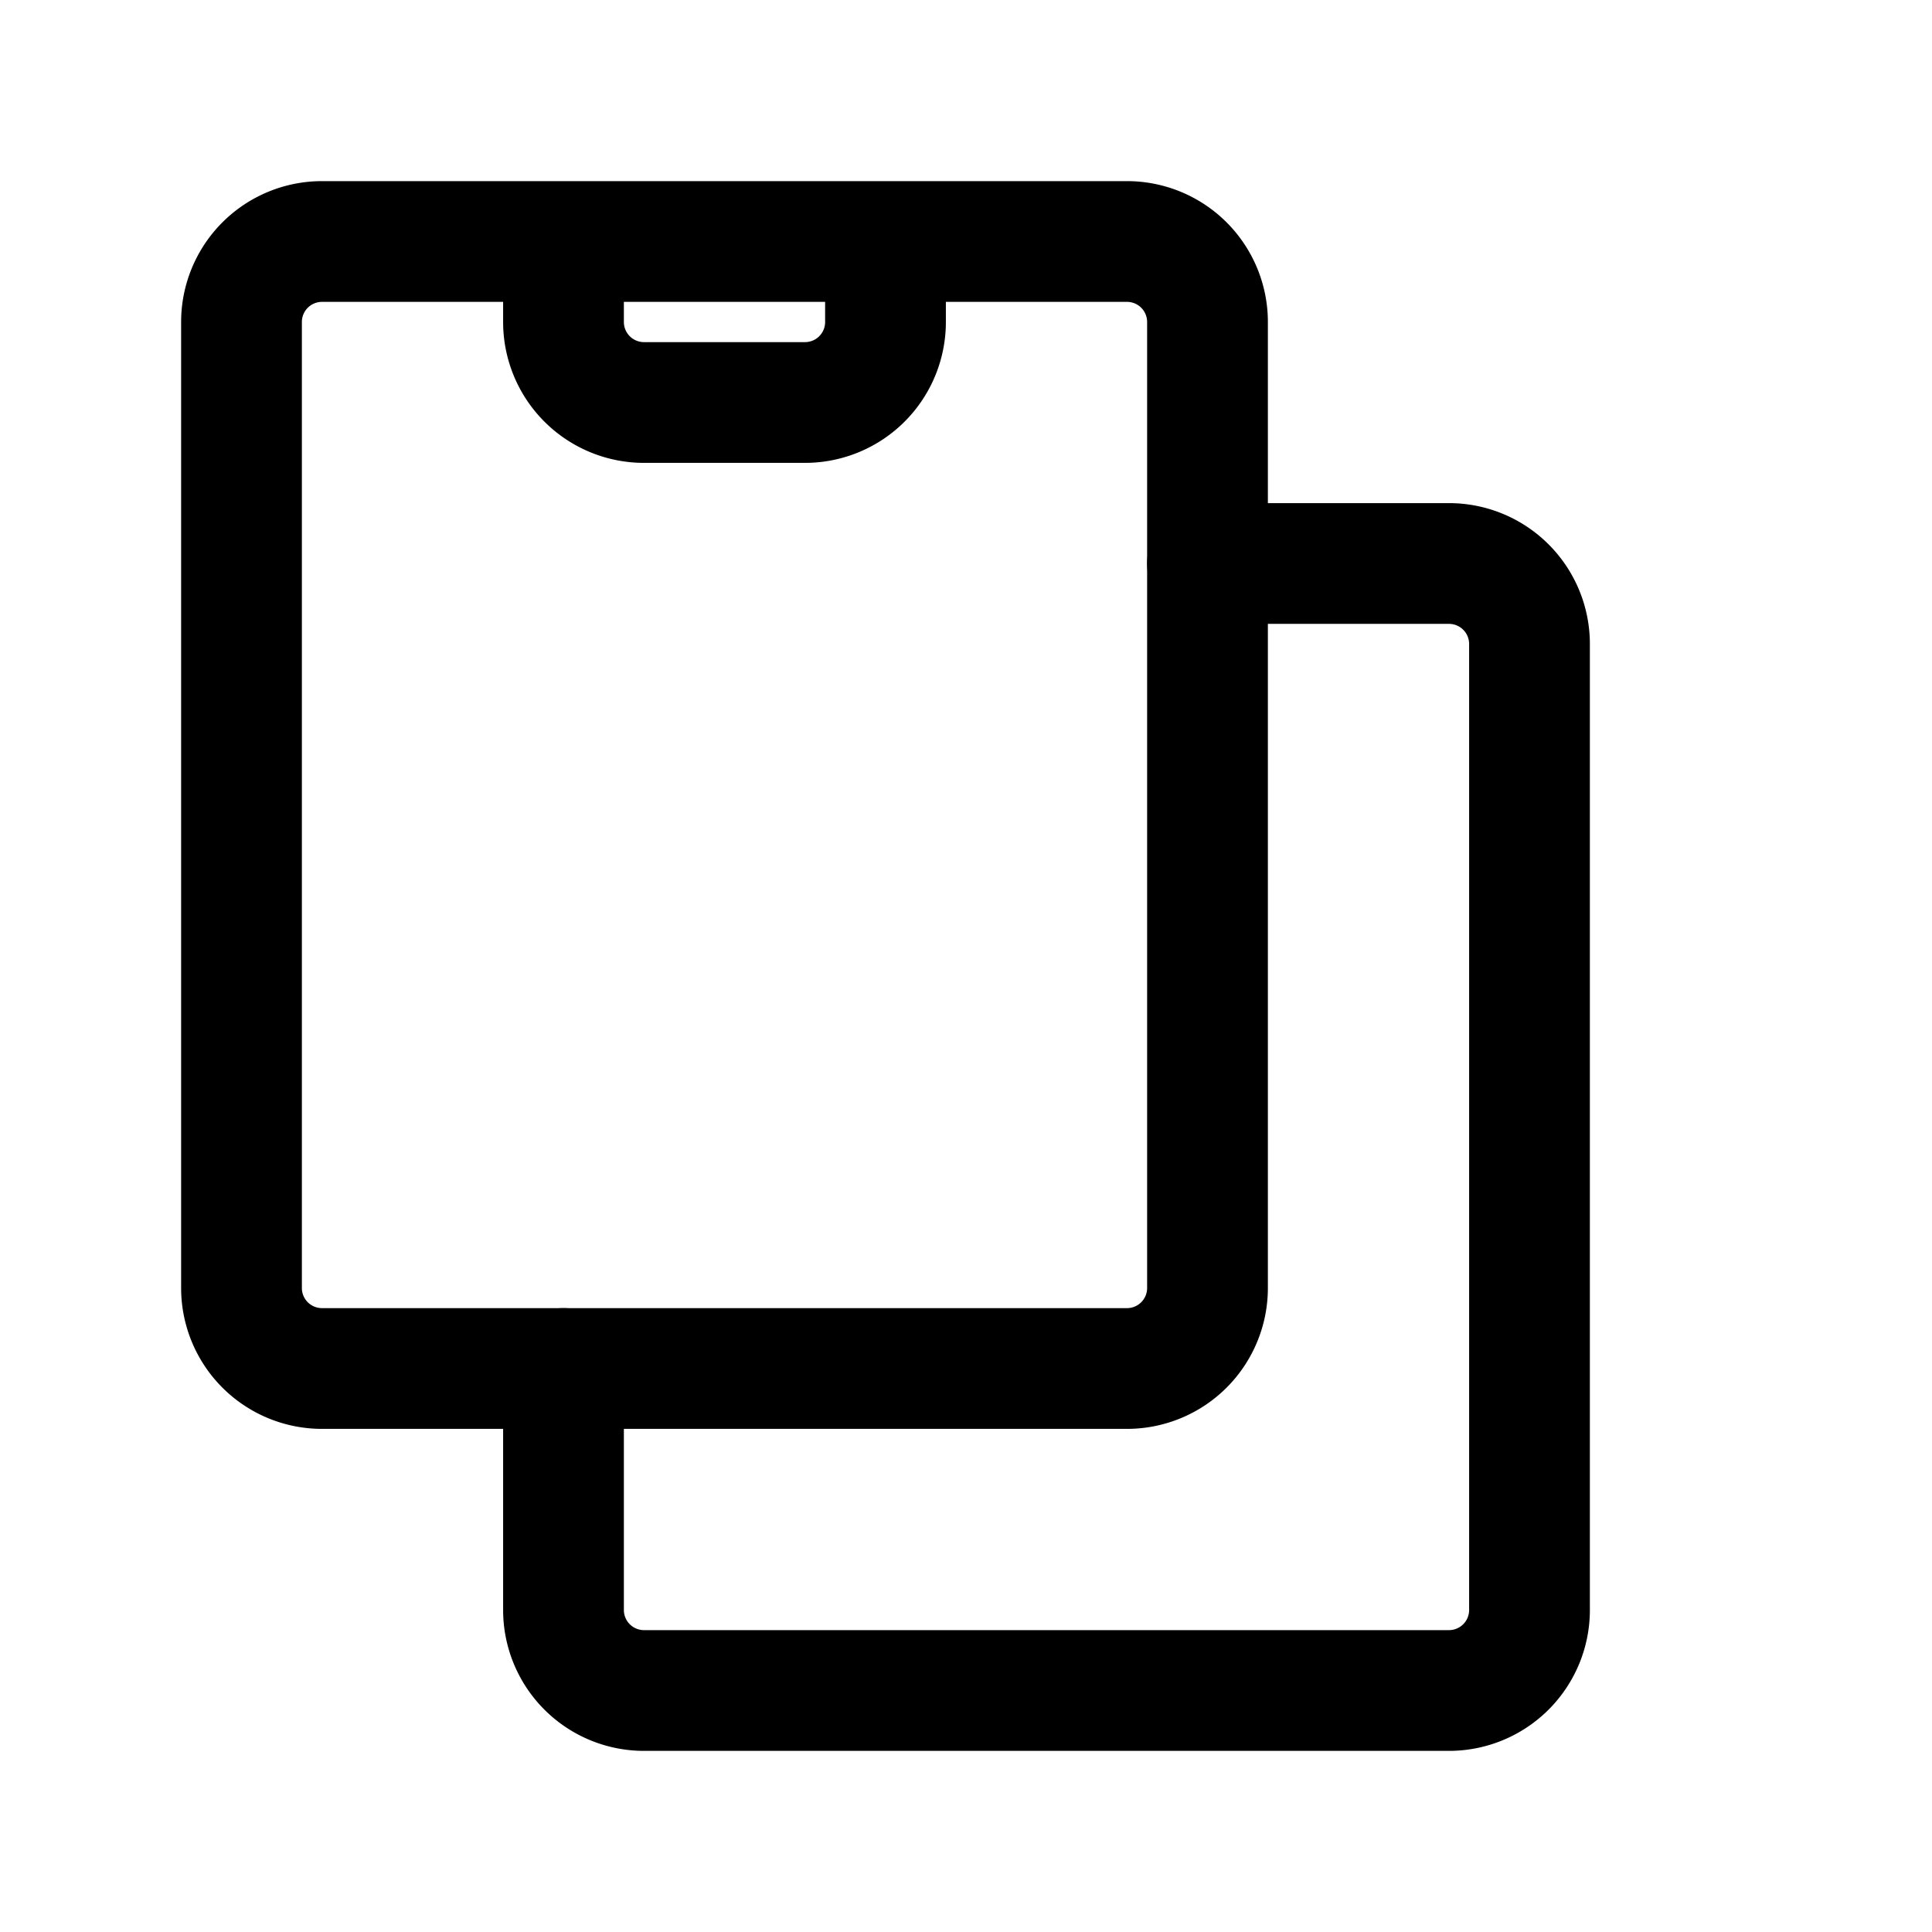 <?xml version="1.0" encoding="utf-8"?><!-- Uploaded to: SVG Repo, www.svgrepo.com, Generator: SVG Repo Mixer Tools -->
<svg fill="#000000" width="800px" height="800px" viewBox="0 0 24 24" id="copy-3" data-name="Layer 1" xmlns="http://www.w3.org/2000/svg" class="icon line"><path id="primary" d="M15,7h3a1,1,0,0,1,1,1V20a1,1,0,0,1-1,1H8a1,1,0,0,1-1-1V17" style="fill: none; stroke: rgb(0, 0, 0); stroke-linecap: round; stroke-linejoin: round; stroke-width: 1.5;"></path><path id="primary-2" data-name="primary" d="M14,3H4A1,1,0,0,0,3,4V16a1,1,0,0,0,1,1H14a1,1,0,0,0,1-1V4A1,1,0,0,0,14,3ZM7,4A1,1,0,0,0,8,5h2a1,1,0,0,0,1-1V3H7Z" style="fill: none; stroke: rgb(0, 0, 0); stroke-linecap: round; stroke-linejoin: round; stroke-width: 1.5;"></path></svg>